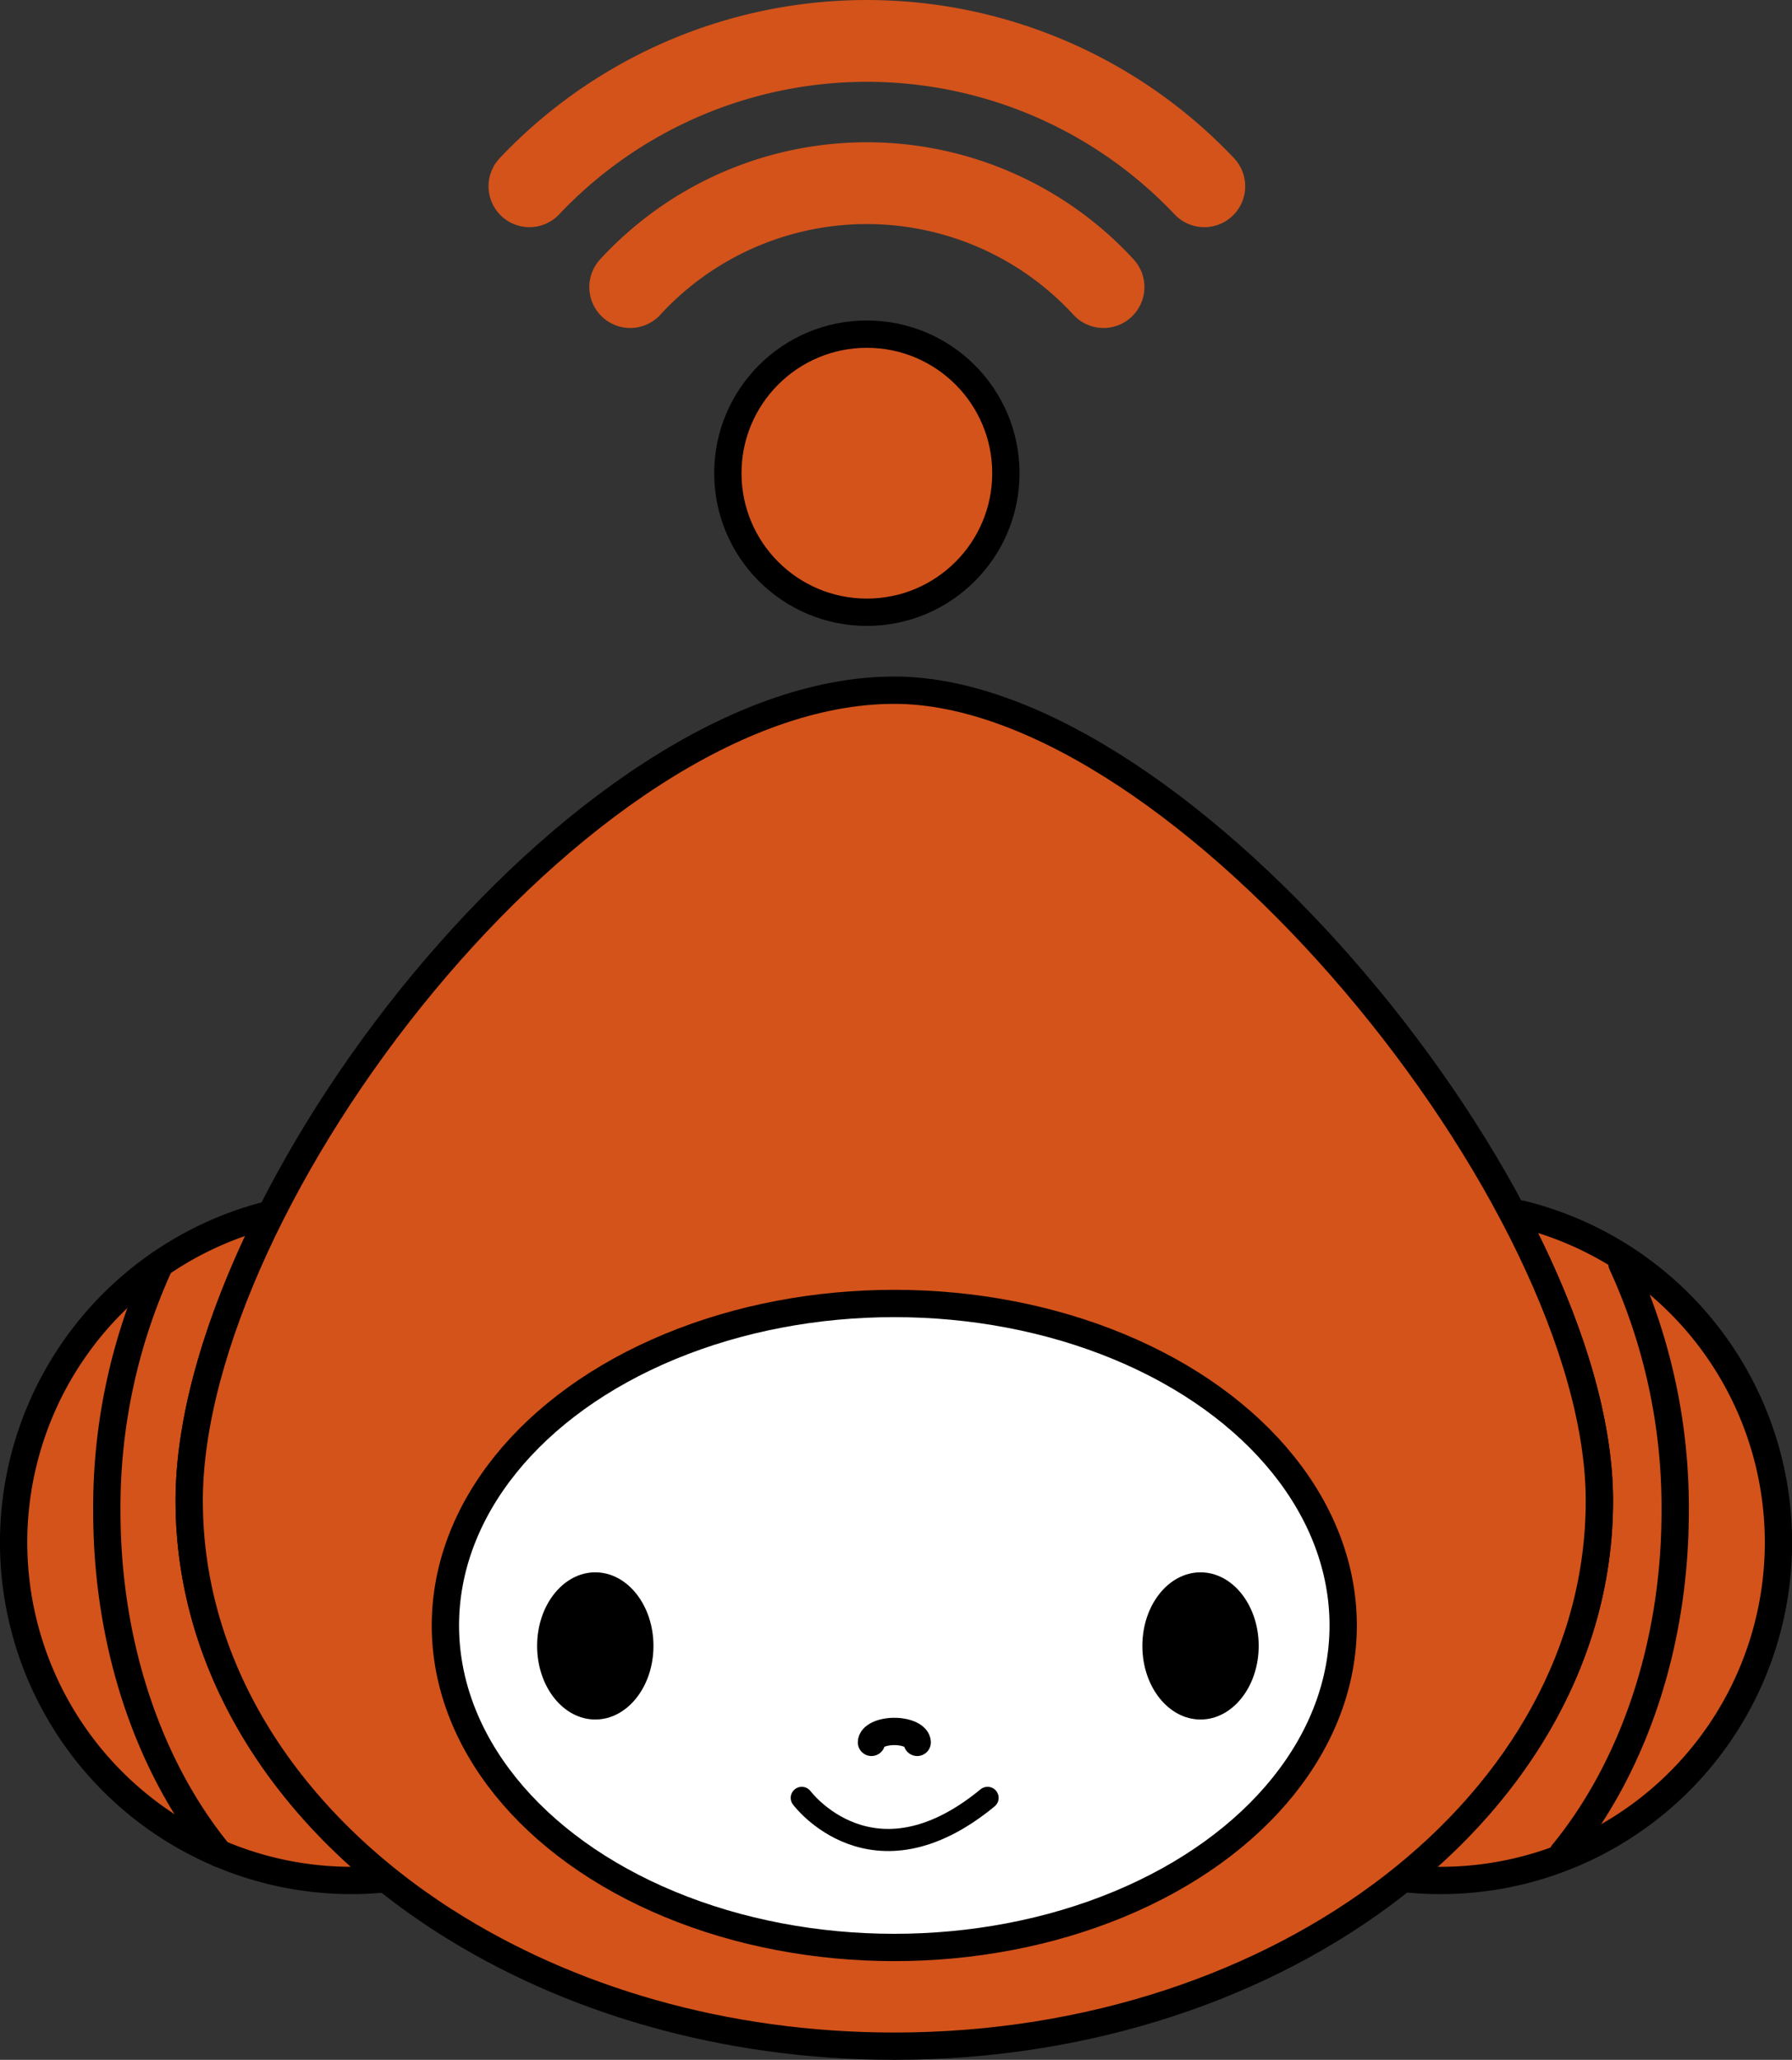<svg id="レイヤー_1" data-name="レイヤー 1" xmlns="http://www.w3.org/2000/svg" viewBox="0 0 196.874 226.231"><rect x="0" y="0" width="196.874" height="226.231" fill="#333333" stroke="none"/><defs><style>.cls-1,.cls-3{fill:#d3531b;}.cls-1,.cls-3,.cls-4,.cls-5,.cls-6,.cls-7{stroke:#000;}.cls-1,.cls-2,.cls-4,.cls-5,.cls-7{stroke-miterlimit:10;}.cls-1,.cls-3,.cls-4,.cls-5,.cls-6{stroke-width:3px;}.cls-2,.cls-5,.cls-6,.cls-7{fill:none;}.cls-2{stroke:#d3531b;stroke-width:8.985px;}.cls-2,.cls-3,.cls-5,.cls-6,.cls-7{stroke-linecap:round;}.cls-3,.cls-6{stroke-linejoin:round;}.cls-4{fill:#fff;}.cls-7{stroke-width:2.43px;}</style></defs><title>websas_face01</title><circle class="cls-1" cx="95.236" cy="51.971" r="15.272"/><path class="cls-2" d="M320.794,339.771a35.326,35.326,0,0,0-52,0" transform="translate(-199.558 -308.242)"/><path class="cls-2" d="M331.866,328.7a51.027,51.027,0,0,0-74.144,0" transform="translate(-199.558 -308.242)"/><path class="cls-3" d="M220.343,473.072c0-9.277,3.37-20.351,8.979-31.485h-.007a37.13,37.13,0,0,0,8.868,73.185,37.6,37.6,0,0,0,3.786-.2C228.582,503.809,220.343,489.187,220.343,473.072Z" transform="translate(-199.558 -308.242)"/><path class="cls-3" d="M366.675,441.587l-.8.173c5.826,11.076,9.4,22.083,9.4,31.312,0,16.078-8.208,30.666-21.541,41.425l.083.062a37.643,37.643,0,0,0,4,.213,37.13,37.13,0,0,0,8.868-73.185Z" transform="translate(-199.558 -308.242)"/><path class="cls-1" d="M248.49,519.267c13.4,8.562,30.579,13.706,49.317,13.706,42.781,0,77.463-26.819,77.463-59.9s-45.8-89.028-77.463-89.028c-34.642,0-77.464,55.945-77.464,89.028,0,18.593,10.956,35.208,28.147,46.2" transform="translate(-199.558 -308.242)"/><ellipse class="cls-4" cx="98.249" cy="178.524" rx="49.317" ry="35.364"/><ellipse cx="65.4" cy="180.77" rx="6.391" ry="8.082"/><ellipse cx="131.893" cy="180.77" rx="6.391" ry="8.082"/><path class="cls-5" d="M295.3,499.605c0-.665,1.124-1.2,2.512-1.2s2.512.538,2.512,1.2" transform="translate(-199.558 -308.242)"/><path class="cls-6" d="M223.654,511.823c-7.586-9.246-12.358-22.663-12.358-37.593a63.992,63.992,0,0,1,5.838-27.173" transform="translate(-199.558 -308.242)"/><path class="cls-6" d="M371.239,511.823c7.586-9.246,12.358-22.663,12.358-37.593a64.007,64.007,0,0,0-5.838-27.173" transform="translate(-199.558 -308.242)"/><path class="cls-7" d="M287.643,505.7s7.761,10.409,20.412,0" transform="translate(-199.558 -308.242)"/></svg>